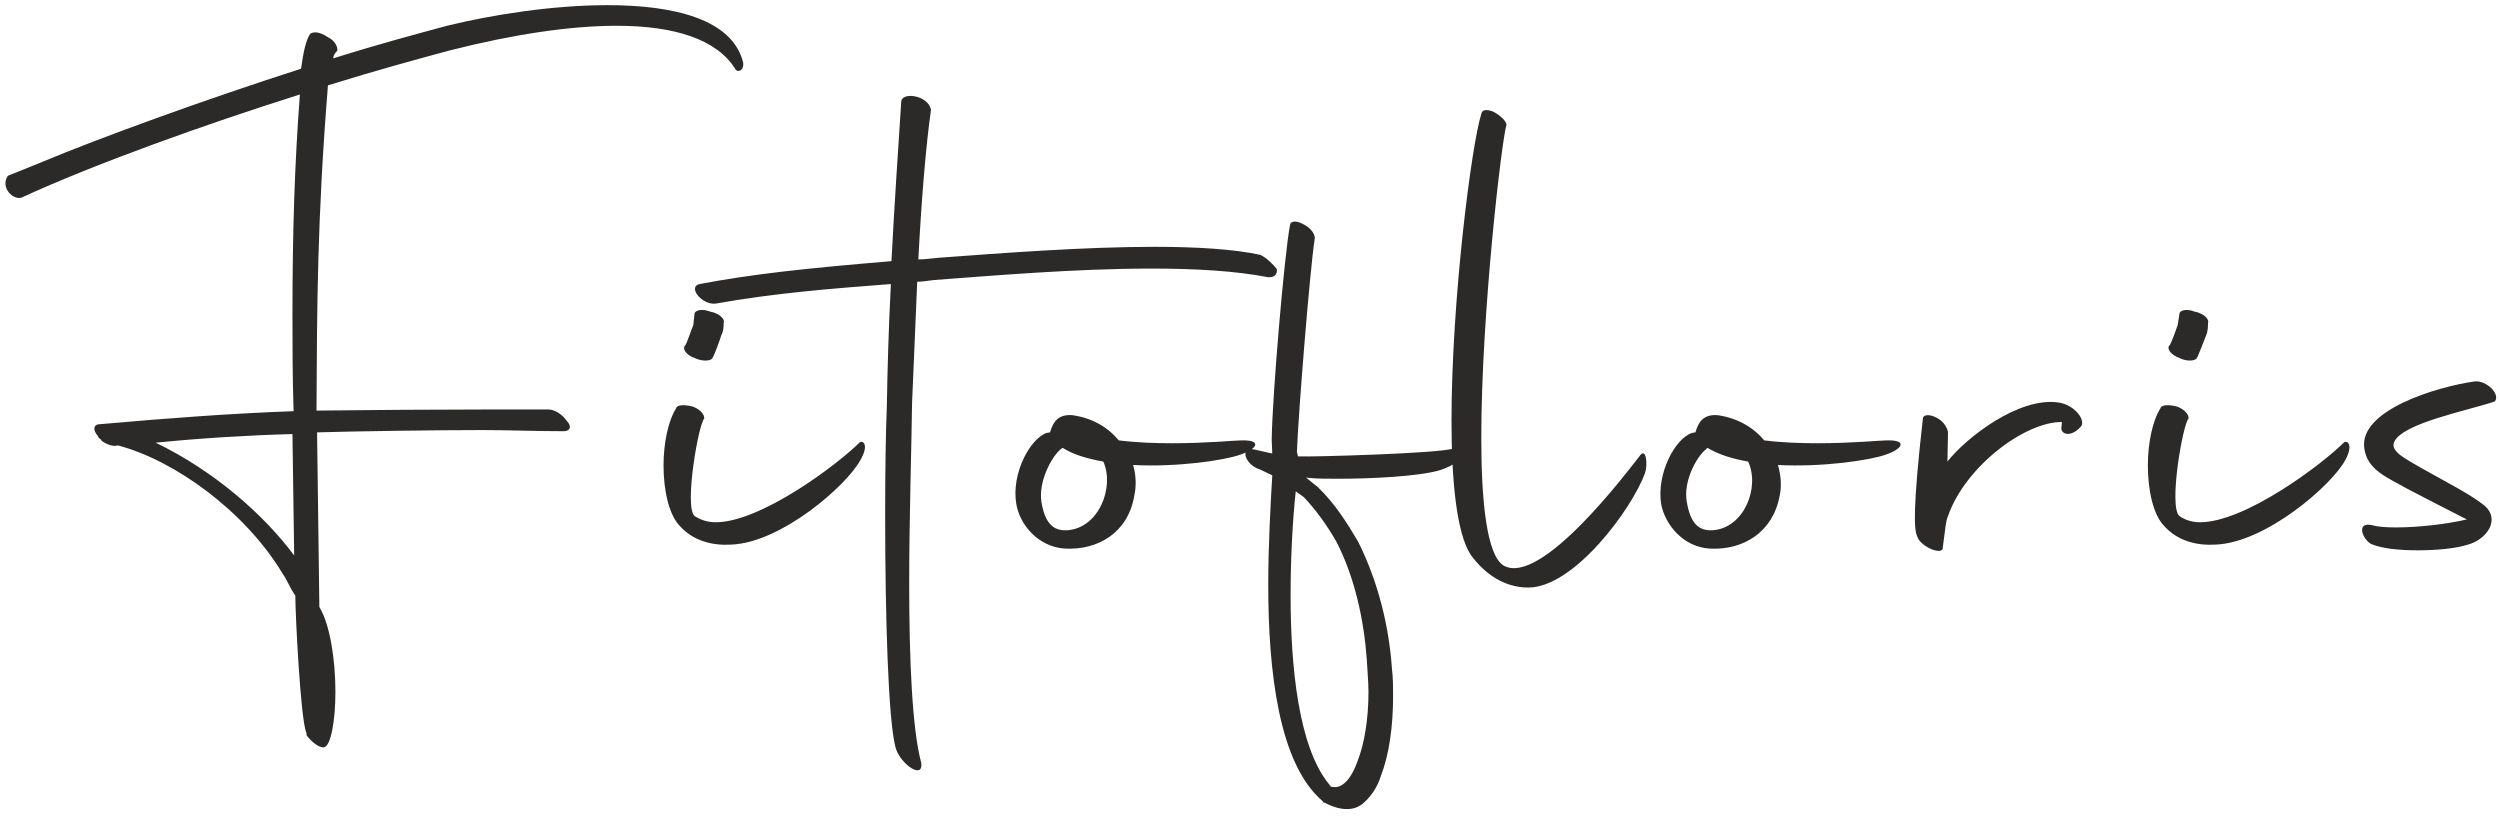 <?xml version="1.0" encoding="UTF-8"?> <svg xmlns="http://www.w3.org/2000/svg" width="165" height="54" viewBox="0 0 165 54" fill="none"><path d="M0.518 11.603C-0.012 12.397 0.896 13.229 1.425 13.04C6.187 10.847 13.444 8.24 19.793 6.236C19.453 10.734 19.302 15.194 19.302 20.75C19.302 22.715 19.302 24.794 19.377 27.137C15.258 27.288 11.176 27.591 6.489 28.006C6.187 28.044 6.111 28.384 6.451 28.762C6.489 28.876 6.527 28.914 6.678 29.027C6.678 29.065 6.716 29.102 6.716 29.102C7.094 29.367 7.51 29.48 7.736 29.405H7.812C11.516 30.388 16.165 33.714 18.659 37.871C18.962 38.287 19.113 38.778 19.491 39.307C19.491 40.517 19.831 47.395 20.209 48.34C20.209 48.378 20.285 48.454 20.209 48.492C20.474 48.87 21.003 49.361 21.381 49.323C21.834 49.247 22.137 47.584 22.137 45.657C22.137 43.616 21.796 41.235 21.078 40.063L20.927 28.536C23.459 28.46 28.94 28.384 31.85 28.384C33.513 28.384 35.289 28.46 37.217 28.46C37.595 28.46 37.784 28.158 37.406 27.78C37.103 27.326 36.574 27.024 36.196 27.024H32.568C29.355 27.024 23.686 27.062 20.889 27.099C20.927 20.221 20.927 14.551 21.645 5.632C24.82 4.649 27.579 3.893 29.695 3.326C33.853 2.268 37.633 1.701 40.694 1.701C44.549 1.701 47.308 2.608 48.518 4.536C48.631 4.8 49.122 4.725 49.047 4.12C48.329 1.247 44.436 0.34 40.089 0.34C36.461 0.34 32.417 0.983 29.507 1.701C27.541 2.23 24.858 2.948 21.985 3.855C22.023 3.591 22.137 3.477 22.25 3.364C22.326 3.175 22.137 2.684 21.645 2.457C21.078 2.079 20.7 2.079 20.474 2.23C20.171 2.684 20.02 3.477 19.869 4.536C13.633 6.539 6.64 9.071 2.672 10.734L0.518 11.603ZM10.269 29.216C13.33 28.914 16.429 28.725 19.302 28.649L19.415 36.662C17.488 34.054 14.2 31.106 10.269 29.216ZM44.851 34.696C45.758 35.717 47.044 36.019 48.253 35.944C51.541 35.83 55.888 32.051 56.795 30.35C57.4 29.291 56.908 29.027 56.719 29.216C55.283 30.652 50.218 34.469 47.233 34.469C46.703 34.469 46.25 34.318 45.834 34.054C45.154 33.411 46.099 28.006 46.477 27.628C46.514 27.402 46.25 27.024 45.721 26.835C45.154 26.684 44.663 26.721 44.625 26.948C44.096 27.78 43.793 29.254 43.793 30.728C43.793 32.315 44.133 33.94 44.851 34.696ZM45.834 23.622C46.288 23.849 46.855 23.849 47.006 23.66C47.157 23.433 47.535 22.375 47.611 22.11C47.762 21.846 47.762 21.506 47.762 21.317C47.875 21.09 47.497 20.674 46.855 20.561C46.363 20.372 45.834 20.447 45.834 20.75L45.758 21.468C45.645 21.695 45.343 22.64 45.229 22.791C45.003 22.98 45.267 23.433 45.834 23.622ZM59.138 49.436C59.478 50.457 60.952 51.477 60.801 50.343C60.196 48.114 60.007 43.427 60.007 38.551C60.007 34.167 60.158 29.669 60.196 26.608L60.536 18.596C60.914 18.596 61.255 18.52 61.633 18.482C65.261 18.218 70.855 17.726 75.995 17.726C78.867 17.726 81.551 17.877 83.667 18.293C84.083 18.331 84.31 18.142 84.272 17.764C84.083 17.499 83.592 17.008 83.176 16.819C81.437 16.441 78.943 16.29 76.222 16.29C71.535 16.29 66.092 16.706 62.011 17.008C61.519 17.046 61.066 17.121 60.612 17.121C60.801 13.38 61.103 9.638 61.444 7.257C61.292 6.274 59.44 6.01 59.478 6.766C59.289 9.751 59.025 13.531 58.836 17.235C52.977 17.726 49.576 18.104 46.174 18.747C45.343 18.936 46.363 20.183 47.27 20.032C51.088 19.351 54.829 19.049 58.798 18.747C58.647 21.657 58.571 24.454 58.533 26.721C58.458 28.573 58.42 31.181 58.42 33.94C58.42 40.365 58.609 47.773 59.138 49.436ZM81.853 30.01C82.987 29.632 83.327 29.027 81.929 29.065C81.513 29.065 79.661 29.254 77.393 29.254C76.297 29.254 75.05 29.216 73.84 29.065C73.122 28.195 72.102 27.591 70.779 27.402C69.834 27.326 69.494 27.855 69.305 28.536C69.229 28.536 69.154 28.573 69.078 28.573C67.982 28.951 66.735 31.257 67.075 33.26C67.302 34.621 68.511 36.095 70.288 36.208C72.48 36.321 74.445 35.15 74.861 32.731C75.012 32.051 74.974 31.332 74.785 30.69C77.695 30.841 80.795 30.388 81.853 30.01ZM70.023 29.632L70.136 29.556C70.779 29.972 71.724 30.274 72.82 30.463C73.576 32.164 72.518 34.885 70.401 34.999C69.494 35.036 68.965 34.507 68.738 33.147C68.511 31.786 69.418 30.123 70.023 29.632ZM87.447 52.989C88.543 53.556 89.337 53.48 89.866 53.102C90.395 52.687 90.886 52.044 91.151 51.175C91.68 49.814 91.944 47.962 91.944 45.921C91.944 45.317 91.944 44.75 91.869 44.145C91.68 41.348 90.962 38.4 89.639 35.755C88.883 34.469 88.089 33.222 86.993 32.164L86.2 31.521L86.615 31.559C86.993 31.597 87.636 31.597 88.392 31.597C90.508 31.597 93.645 31.446 95.044 31.03C96.971 30.388 96.895 29.291 95.951 29.594C95.081 29.934 86.426 30.161 85.859 30.123H85.67L85.595 29.821C85.708 27.024 86.464 17.726 86.766 15.799C86.842 15.534 86.54 15.043 86.048 14.816C85.595 14.551 85.179 14.551 85.141 14.854C84.763 16.819 83.97 26.154 83.932 29.027L83.97 29.934L82.798 29.669C81.777 29.443 82.155 30.69 83.176 30.992L83.97 31.37C83.856 33.336 83.705 35.906 83.705 38.627C83.705 44.221 84.385 50.419 87.296 52.876C87.333 52.951 87.371 52.989 87.447 52.989ZM89.601 50.23C88.996 51.931 88.203 52.12 87.711 51.855L87.825 51.893L87.674 51.704C85.708 49.247 85.179 44.032 85.179 39.27C85.179 36.662 85.33 34.167 85.519 32.428L86.048 32.806C86.804 33.6 87.56 34.621 88.203 35.755C89.412 38.098 90.017 40.895 90.206 43.502C90.244 44.221 90.319 45.014 90.319 45.657C90.319 47.471 90.055 49.058 89.601 50.23ZM100.864 38.778C103.888 38.778 107.705 33.6 108.574 31.219C108.763 30.652 108.65 29.443 108.196 30.123C107.478 31.03 101.658 38.816 99.201 37.304C98.143 36.586 97.765 33.184 97.765 28.914C97.765 20.636 99.126 9.147 99.428 8.24C99.428 8.013 99.05 7.635 98.558 7.37C98.067 7.181 97.803 7.257 97.765 7.521C97.122 9.525 95.799 19.843 95.799 27.78C95.799 31.748 96.14 35.15 97.047 36.586C97.992 37.909 99.314 38.778 100.864 38.778ZM124.448 30.01C125.582 29.632 125.922 29.027 124.524 29.065C124.108 29.065 122.218 29.254 119.988 29.254C118.892 29.254 117.645 29.216 116.436 29.065C115.718 28.195 114.659 27.591 113.374 27.402C112.429 27.326 112.089 27.855 111.9 28.536C111.787 28.536 111.749 28.573 111.673 28.573C110.54 28.951 109.33 31.257 109.633 33.26C109.897 34.621 111.069 36.095 112.845 36.208C115.037 36.321 117.003 35.15 117.456 32.731C117.607 32.051 117.532 31.332 117.343 30.69C120.253 30.841 123.39 30.388 124.448 30.01ZM112.618 29.632L112.694 29.556C113.374 29.972 114.281 30.274 115.377 30.463C116.171 32.164 115.113 34.885 112.996 34.999C112.089 35.036 111.56 34.507 111.333 33.147C111.069 31.786 111.976 30.123 112.618 29.632ZM126.527 35.377C126.716 36.095 128.303 36.737 128.228 36.095C128.417 34.696 128.417 34.432 128.568 34.054C129.74 30.728 133.708 27.817 136.089 27.855L136.051 28.233C136.014 28.649 136.656 28.914 137.336 28.158C137.677 27.78 136.996 26.759 135.9 26.57C133.255 26.154 129.74 28.914 128.53 30.463L128.568 28.573C128.568 28.309 128.303 27.817 127.85 27.591C127.396 27.326 126.905 27.326 126.905 27.666C126.225 33.714 126.338 34.961 126.527 35.377ZM142.817 34.696C143.724 35.717 145.009 36.019 146.218 35.944C149.507 35.83 153.891 32.051 154.798 30.35C155.365 29.291 154.873 29.027 154.685 29.216C153.248 30.652 148.184 34.469 145.198 34.469C144.669 34.469 144.215 34.318 143.837 34.054C143.119 33.411 144.064 28.006 144.442 27.628C144.48 27.402 144.215 27.024 143.686 26.835C143.119 26.684 142.628 26.721 142.59 26.948C142.061 27.78 141.759 29.254 141.759 30.728C141.759 32.315 142.099 33.94 142.817 34.696ZM143.837 23.622C144.253 23.849 144.82 23.849 144.971 23.66C145.122 23.433 145.5 22.375 145.614 22.11C145.727 21.846 145.727 21.506 145.727 21.317C145.84 21.09 145.462 20.674 144.82 20.561C144.366 20.372 143.837 20.447 143.837 20.75L143.724 21.468C143.648 21.695 143.308 22.64 143.195 22.791C142.968 22.98 143.27 23.433 143.837 23.622ZM156.499 35.906C157.217 36.208 158.351 36.321 159.56 36.321C160.807 36.321 162.055 36.208 162.886 35.944C164.133 35.603 165.04 34.281 163.982 33.373C163.037 32.617 161.601 31.899 159.787 30.879C158.842 30.312 157.746 29.821 158.011 29.178C158.54 27.931 162.886 27.099 164.662 26.495C165.04 26.003 164.096 25.096 163.34 25.172C160.883 25.512 155.667 27.062 156.045 29.594C156.234 31.03 157.595 31.521 158.842 32.239C159.787 32.731 161.601 33.676 162.811 34.281C161.563 34.583 159.636 34.81 158.124 34.81C157.481 34.81 156.952 34.772 156.536 34.658C155.478 34.432 155.932 35.603 156.499 35.906Z" fill="#2B2A29"></path></svg> 